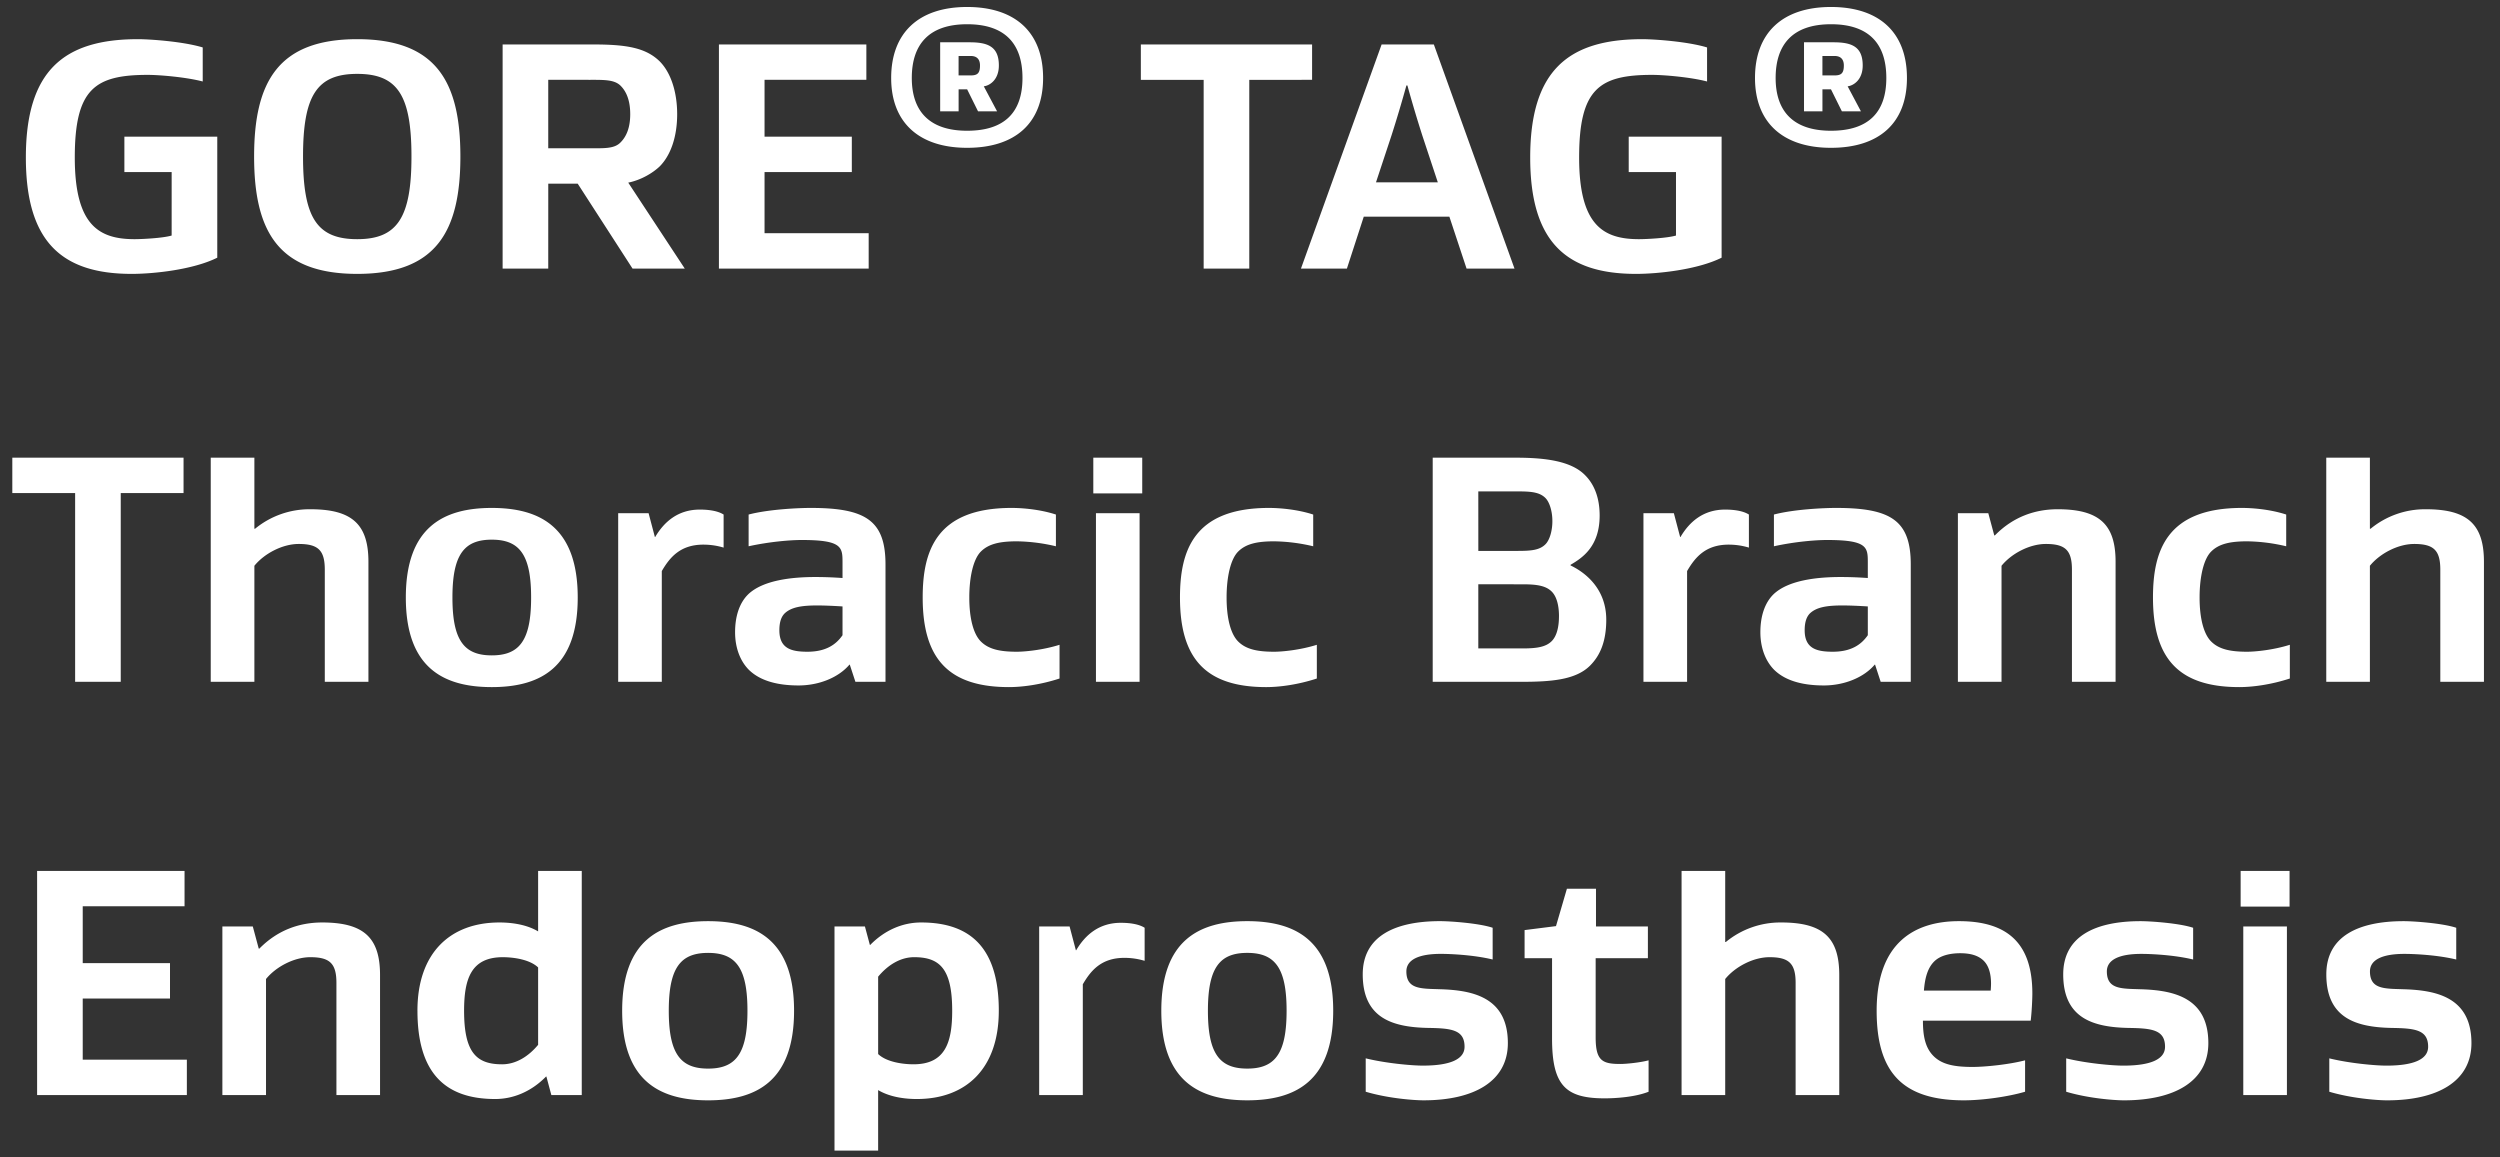 <svg xmlns="http://www.w3.org/2000/svg" width="121" height="56" fill="none"><rect width="100%" height="100%" fill="#333333" stroke="none"/><path fill="#fff" d="M6.02 8.328V6.616h4.496v5.856c-1.152.576-3.056.784-4.144.784-3.424 0-5.12-1.6-5.12-5.632 0-4.192 1.824-5.728 5.424-5.728.576 0 2.192.112 3.136.4v1.648c-.784-.208-2.08-.32-2.656-.32-2.56 0-3.536.672-3.536 4 0 3.28 1.168 3.952 2.896 3.952.336 0 1.36-.048 1.792-.176V8.328zm13.895-.752c0-2.96-.672-4-2.624-4s-2.624 1.04-2.624 4 .672 4 2.624 4c1.936 0 2.624-1.04 2.624-4m2.368 0c0 3.616-1.168 5.68-4.992 5.68s-4.992-2.064-4.992-5.68 1.168-5.68 4.992-5.68 4.992 2.064 4.992 5.68M26.535 13h-2.208V2.152h4.368c1.584 0 2.544.144 3.232.816.528.528.848 1.456.848 2.56s-.32 2-.848 2.528c-.336.32-.896.656-1.52.784L33.143 13h-2.528L27.96 8.888h-1.424zm1.952-9.136h-1.952v3.312h1.952c.752 0 1.248.032 1.552-.288.256-.256.464-.672.464-1.36 0-.704-.208-1.12-.464-1.376-.304-.304-.8-.288-1.552-.288m13.557 7.424V13h-7.248V2.152h7.136v1.712h-4.928v2.752h4.224v1.712h-4.224v2.96zm1.089-7.514c0-2.17 1.315-3.436 3.676-3.436 2.314 0 3.677 1.21 3.677 3.436 0 2.199-1.363 3.38-3.677 3.38-2.323 0-3.676-1.22-3.676-3.38m.998 0c0 1.604.845 2.554 2.678 2.554 1.824 0 2.679-.902 2.679-2.554 0-1.67-.855-2.601-2.679-2.601-1.862 0-2.678.989-2.678 2.601m3.485.404.643 1.21h-.922l-.528-1.066h-.412v1.065h-.893v-3.34h1.43c.883 0 1.411.21 1.411 1.123 0 .672-.422.97-.73 1.008m-1.22-.528h.586c.327 0 .451-.106.451-.48 0-.27-.124-.461-.45-.461h-.586zm14.07.214V13h-2.208V3.864h-3.04V2.152h8.288v1.712zM70.982 13l-.832-2.512h-4.144L65.19 13h-2.224L66.87 2.152h2.528L73.302 13zm-4.384-4.176h2.992l-.752-2.272a62 62 0 0 1-.72-2.416h-.048a62 62 0 0 1-.72 2.416zm12.232-.496V6.616h4.496v5.856c-1.152.576-3.056.784-4.144.784-3.424 0-5.12-1.6-5.12-5.632 0-4.192 1.824-5.728 5.424-5.728.576 0 2.192.112 3.136.4v1.648c-.784-.208-2.08-.32-2.656-.32-2.56 0-3.536.672-3.536 4 0 3.28 1.168 3.952 2.896 3.952.336 0 1.36-.048 1.792-.176V8.328zm6.112-4.554c0-2.17 1.316-3.436 3.677-3.436 2.314 0 3.677 1.21 3.677 3.436 0 2.199-1.363 3.38-3.677 3.38-2.323 0-3.677-1.22-3.677-3.38m.999 0c0 1.604.845 2.554 2.678 2.554 1.824 0 2.679-.902 2.679-2.554 0-1.67-.855-2.601-2.679-2.601-1.862 0-2.678.989-2.678 2.601m3.485.404.643 1.21h-.922l-.528-1.066h-.413v1.065h-.892v-3.34h1.43c.883 0 1.411.21 1.411 1.123 0 .672-.422.97-.73 1.008m-1.22-.528h.586c.326 0 .451-.106.451-.48 0-.27-.125-.461-.451-.461h-.586zM5.844 23.864V33H3.636v-9.136H.596v-1.712h8.288v1.712zM10.2 33V22.152h2.112v3.44h.032a4.15 4.15 0 0 1 2.688-.944c2.032 0 2.8.752 2.8 2.544V33H15.72v-5.424c0-.944-.32-1.248-1.264-1.248-.784 0-1.664.464-2.144 1.056V33zm17.762-4.08c0 3.392-1.808 4.336-4.16 4.336s-4.16-.944-4.16-4.336 1.808-4.336 4.16-4.336 4.16.944 4.16 4.336m-6.064 0c0 1.216.192 1.952.608 2.368.32.32.768.432 1.296.432s.976-.112 1.296-.432c.416-.416.608-1.152.608-2.368s-.192-1.952-.608-2.368c-.32-.32-.768-.432-1.296-.432s-.976.112-1.296.432c-.416.416-.608 1.152-.608 2.368m9.813-2.928c.432-.736 1.104-1.328 2.16-1.328.384 0 .848.048 1.152.24v1.6a3.4 3.4 0 0 0-.976-.144c-1.104 0-1.616.592-2.016 1.28V33H29.92v-8.16h1.472l.304 1.152zm9.067 1.984v-.752c0-.736-.017-1.088-1.968-1.088-.56 0-1.553.08-2.577.304v-1.536c.977-.256 2.417-.32 3.009-.32 2.656 0 3.616.608 3.616 2.736V33h-1.456l-.273-.832h-.015c-.528.624-1.472 1.008-2.464 1.008-.944 0-1.825-.192-2.4-.752-.416-.416-.672-1.056-.672-1.824s.207-1.408.624-1.824c.704-.688 2.096-.848 3.248-.848.463 0 .863.016 1.328.048m-1.216 1.328c-.752 0-1.264.08-1.584.384-.145.144-.257.384-.257.816 0 .896.593 1.04 1.36 1.04.88 0 1.377-.336 1.697-.8v-1.392c-.48-.032-.944-.048-1.216-.048m9.656 2.24c.384 0 1.248-.08 2.064-.336v1.632c-.928.304-1.824.416-2.448.416-2.944 0-4.176-1.392-4.176-4.336 0-2.256.656-4.336 4.304-4.336.496 0 1.36.064 2.144.32v1.536a8.6 8.6 0 0 0-1.888-.24c-.8 0-1.36.112-1.744.496-.368.368-.56 1.232-.56 2.224s.192 1.76.56 2.128c.384.384.944.496 1.744.496m5.938-6.704V33h-2.112v-8.16zm.128-2.688v1.728h-2.368v-1.728zm6.387 9.392c.384 0 1.248-.08 2.064-.336v1.632c-.928.304-1.824.416-2.448.416-2.944 0-4.176-1.392-4.176-4.336 0-2.256.656-4.336 4.304-4.336.496 0 1.36.064 2.144.32v1.536a8.6 8.6 0 0 0-1.888-.24c-.8 0-1.36.112-1.744.496-.368.368-.56 1.232-.56 2.224s.192 1.76.56 2.128c.384.384.944.496 1.744.496m9.88-4.88h1.888c.656 0 1.072-.032 1.36-.32.192-.192.336-.624.336-1.12s-.144-.928-.336-1.12c-.288-.288-.704-.32-1.36-.32H71.55zm4.464.672v.032c.64.304 1.728 1.072 1.728 2.624 0 1.04-.288 1.728-.784 2.224-.688.688-1.872.784-3.312.784h-4.304V22.152h4.032c1.472 0 2.688.176 3.344.848.432.432.704 1.072.704 1.952 0 1.52-.864 2.064-1.408 2.384m-.56 2.496c0-.528-.112-.96-.352-1.2-.288-.288-.736-.352-1.408-.352H71.55v3.104h2.144c.672 0 1.12-.064 1.408-.352.24-.24.352-.672.352-1.2m5.881-3.84c.432-.736 1.104-1.328 2.16-1.328.384 0 .848.048 1.152.24v1.6a3.4 3.4 0 0 0-.976-.144c-1.104 0-1.616.592-2.016 1.28V33h-2.112v-8.16h1.472l.304 1.152zm9.067 1.984v-.752c0-.736-.017-1.088-1.969-1.088-.56 0-1.552.08-2.575.304v-1.536c.976-.256 2.416-.32 3.008-.32 2.655 0 3.615.608 3.615 2.736V33h-1.456l-.272-.832h-.016c-.528.624-1.472 1.008-2.463 1.008-.945 0-1.825-.192-2.4-.752-.416-.416-.672-1.056-.672-1.824s.207-1.408.623-1.824c.705-.688 2.097-.848 3.249-.848.463 0 .864.016 1.328.048m-1.217 1.328c-.752 0-1.264.08-1.584.384-.144.144-.255.384-.255.816 0 .896.592 1.04 1.36 1.04.88 0 1.376-.336 1.696-.8v-1.392c-.48-.032-.945-.048-1.217-.048m7.369-3.392c.912-.928 1.984-1.264 3.04-1.264 2.032 0 2.8.752 2.8 2.544V33h-2.112v-5.424c0-.944-.32-1.248-1.264-1.248-.784 0-1.664.464-2.144 1.056V33h-2.112v-8.16h1.472l.288 1.072zm12.21 5.632c.384 0 1.248-.08 2.064-.336v1.632c-.928.304-1.824.416-2.448.416-2.944 0-4.176-1.392-4.176-4.336 0-2.256.656-4.336 4.304-4.336.496 0 1.36.064 2.144.32v1.536a8.6 8.6 0 0 0-1.888-.24c-.8 0-1.36.112-1.744.496-.368.368-.56 1.232-.56 2.224s.192 1.76.56 2.128c.384.384.944.496 1.744.496M112.591 33V22.152h2.112v3.44h.032a4.15 4.15 0 0 1 2.688-.944c2.032 0 2.8.752 2.8 2.544V33h-2.112v-5.424c0-.944-.32-1.248-1.264-1.248-.784 0-1.664.464-2.144 1.056V33zM9.044 51.288V53H1.796V42.152h7.136v1.712H4.004v2.752h4.224v1.712H4.004v2.96zm3.51-5.376c.913-.928 1.985-1.264 3.04-1.264 2.033 0 2.8.752 2.8 2.544V53h-2.111v-5.424c0-.944-.32-1.248-1.264-1.248-.784 0-1.664.464-2.144 1.056V53h-2.112v-8.16h1.472l.288 1.072zm7.65 3.008c0-2.8 1.585-4.272 3.969-4.272.416 0 1.232.048 1.872.432v-2.928h2.112V53h-1.472l-.24-.896h-.016c-.688.704-1.552 1.088-2.464 1.088-2.48 0-3.76-1.328-3.76-4.272m5.84 1.648v-3.744c-.4-.384-1.183-.496-1.711-.496-1.536 0-1.872 1.056-1.872 2.592 0 2.016.592 2.592 1.84 2.592.672 0 1.28-.384 1.744-.944m12.387-1.648c0 3.392-1.808 4.336-4.16 4.336s-4.16-.944-4.16-4.336 1.808-4.336 4.16-4.336 4.16.944 4.16 4.336m-6.064 0c0 1.216.192 1.952.608 2.368.32.32.768.432 1.296.432s.976-.112 1.296-.432c.416-.416.608-1.152.608-2.368s-.192-1.952-.608-2.368c-.32-.32-.768-.432-1.296-.432s-.976.112-1.296.432c-.416.416-.608 1.152-.608 2.368m15.973 0c0 2.8-1.584 4.272-3.968 4.272-.416 0-1.232-.048-1.872-.432v2.928H40.39V44.84h1.472l.24.896h.016c.688-.704 1.552-1.088 2.464-1.088 2.48 0 3.76 1.328 3.76 4.272m-5.84-1.648v3.744c.4.384 1.184.496 1.712.496 1.536 0 1.872-1.056 1.872-2.592 0-2.016-.592-2.592-1.84-2.592-.672 0-1.28.384-1.744.944m9.586-1.28c.432-.736 1.104-1.328 2.16-1.328.384 0 .848.048 1.152.24v1.6a3.4 3.4 0 0 0-.976-.144c-1.104 0-1.616.592-2.016 1.28V53h-2.112v-8.16h1.472l.304 1.152zm12.439 2.928c0 3.392-1.808 4.336-4.16 4.336s-4.16-.944-4.16-4.336 1.808-4.336 4.16-4.336 4.16.944 4.16 4.336m-6.064 0c0 1.216.192 1.952.608 2.368.32.32.768.432 1.296.432s.976-.112 1.296-.432c.416-.416.608-1.152.608-2.368s-.192-1.952-.608-2.368c-.32-.32-.768-.432-1.296-.432s-.976.112-1.296.432c-.416.416-.608 1.152-.608 2.368m10.405 2.656c1.312 0 2.016-.304 2.016-.912 0-.816-.624-.896-1.744-.912-1.712-.032-3.184-.448-3.184-2.592 0-1.856 1.568-2.576 3.744-2.576.48 0 1.872.096 2.544.32v1.536c-.928-.224-2.048-.272-2.512-.272-1.04 0-1.664.272-1.664.848 0 .88.72.832 1.648.864 1.584.048 3.264.4 3.264 2.608 0 1.856-1.648 2.768-4.08 2.768-.48 0-1.728-.096-2.8-.416v-1.616c.976.24 2.224.352 2.768.352m10.923-.256v1.52c-.64.256-1.568.32-2.128.32-1.888 0-2.544-.624-2.544-2.896v-3.888H73.79v-1.36l1.52-.192.528-1.808h1.408v1.824h2.512v1.536H77.23v3.84c0 1.136.336 1.28 1.2 1.28.272 0 .944-.064 1.36-.176M81.388 53V42.152H83.5v3.44h.032a4.15 4.15 0 0 1 2.688-.944c2.032 0 2.8.752 2.8 2.544V53h-2.112v-5.424c0-.944-.32-1.248-1.264-1.248-.784 0-1.664.464-2.144 1.056V53zm16.898-3.6H93.07c0 .704.096 1.296.512 1.712.4.4.976.528 1.888.528.592 0 1.744-.112 2.544-.32v1.52c-.816.24-2.048.416-2.96.416-3.04 0-4.224-1.424-4.224-4.336 0-3.312 1.856-4.336 3.984-4.336 2.448 0 3.552 1.168 3.552 3.504 0 .288-.032.928-.08 1.312m-3.408-3.264c-.464 0-.96.096-1.264.4s-.448.768-.496 1.408h3.232c.016-.208.016-.32.016-.336 0-.48-.112-.864-.352-1.104-.272-.272-.672-.368-1.136-.368m7.894 5.44c1.312 0 2.016-.304 2.016-.912 0-.816-.624-.896-1.744-.912-1.712-.032-3.184-.448-3.184-2.592 0-1.856 1.568-2.576 3.744-2.576.48 0 1.872.096 2.544.32v1.536c-.928-.224-2.048-.272-2.512-.272-1.04 0-1.664.272-1.664.848 0 .88.72.832 1.648.864 1.584.048 3.264.4 3.264 2.608 0 1.856-1.648 2.768-4.08 2.768-.48 0-1.728-.096-2.8-.416v-1.616c.976.24 2.224.352 2.768.352m7.915-6.736V53h-2.112v-8.16zm.128-2.688v1.728h-2.368v-1.728zm4.691 9.424c1.312 0 2.016-.304 2.016-.912 0-.816-.624-.896-1.744-.912-1.712-.032-3.184-.448-3.184-2.592 0-1.856 1.568-2.576 3.744-2.576.48 0 1.872.096 2.544.32v1.536c-.928-.224-2.048-.272-2.512-.272-1.04 0-1.664.272-1.664.848 0 .88.72.832 1.648.864 1.584.048 3.264.4 3.264 2.608 0 1.856-1.648 2.768-4.08 2.768-.48 0-1.728-.096-2.8-.416v-1.616c.976.24 2.224.352 2.768.352"/></svg>